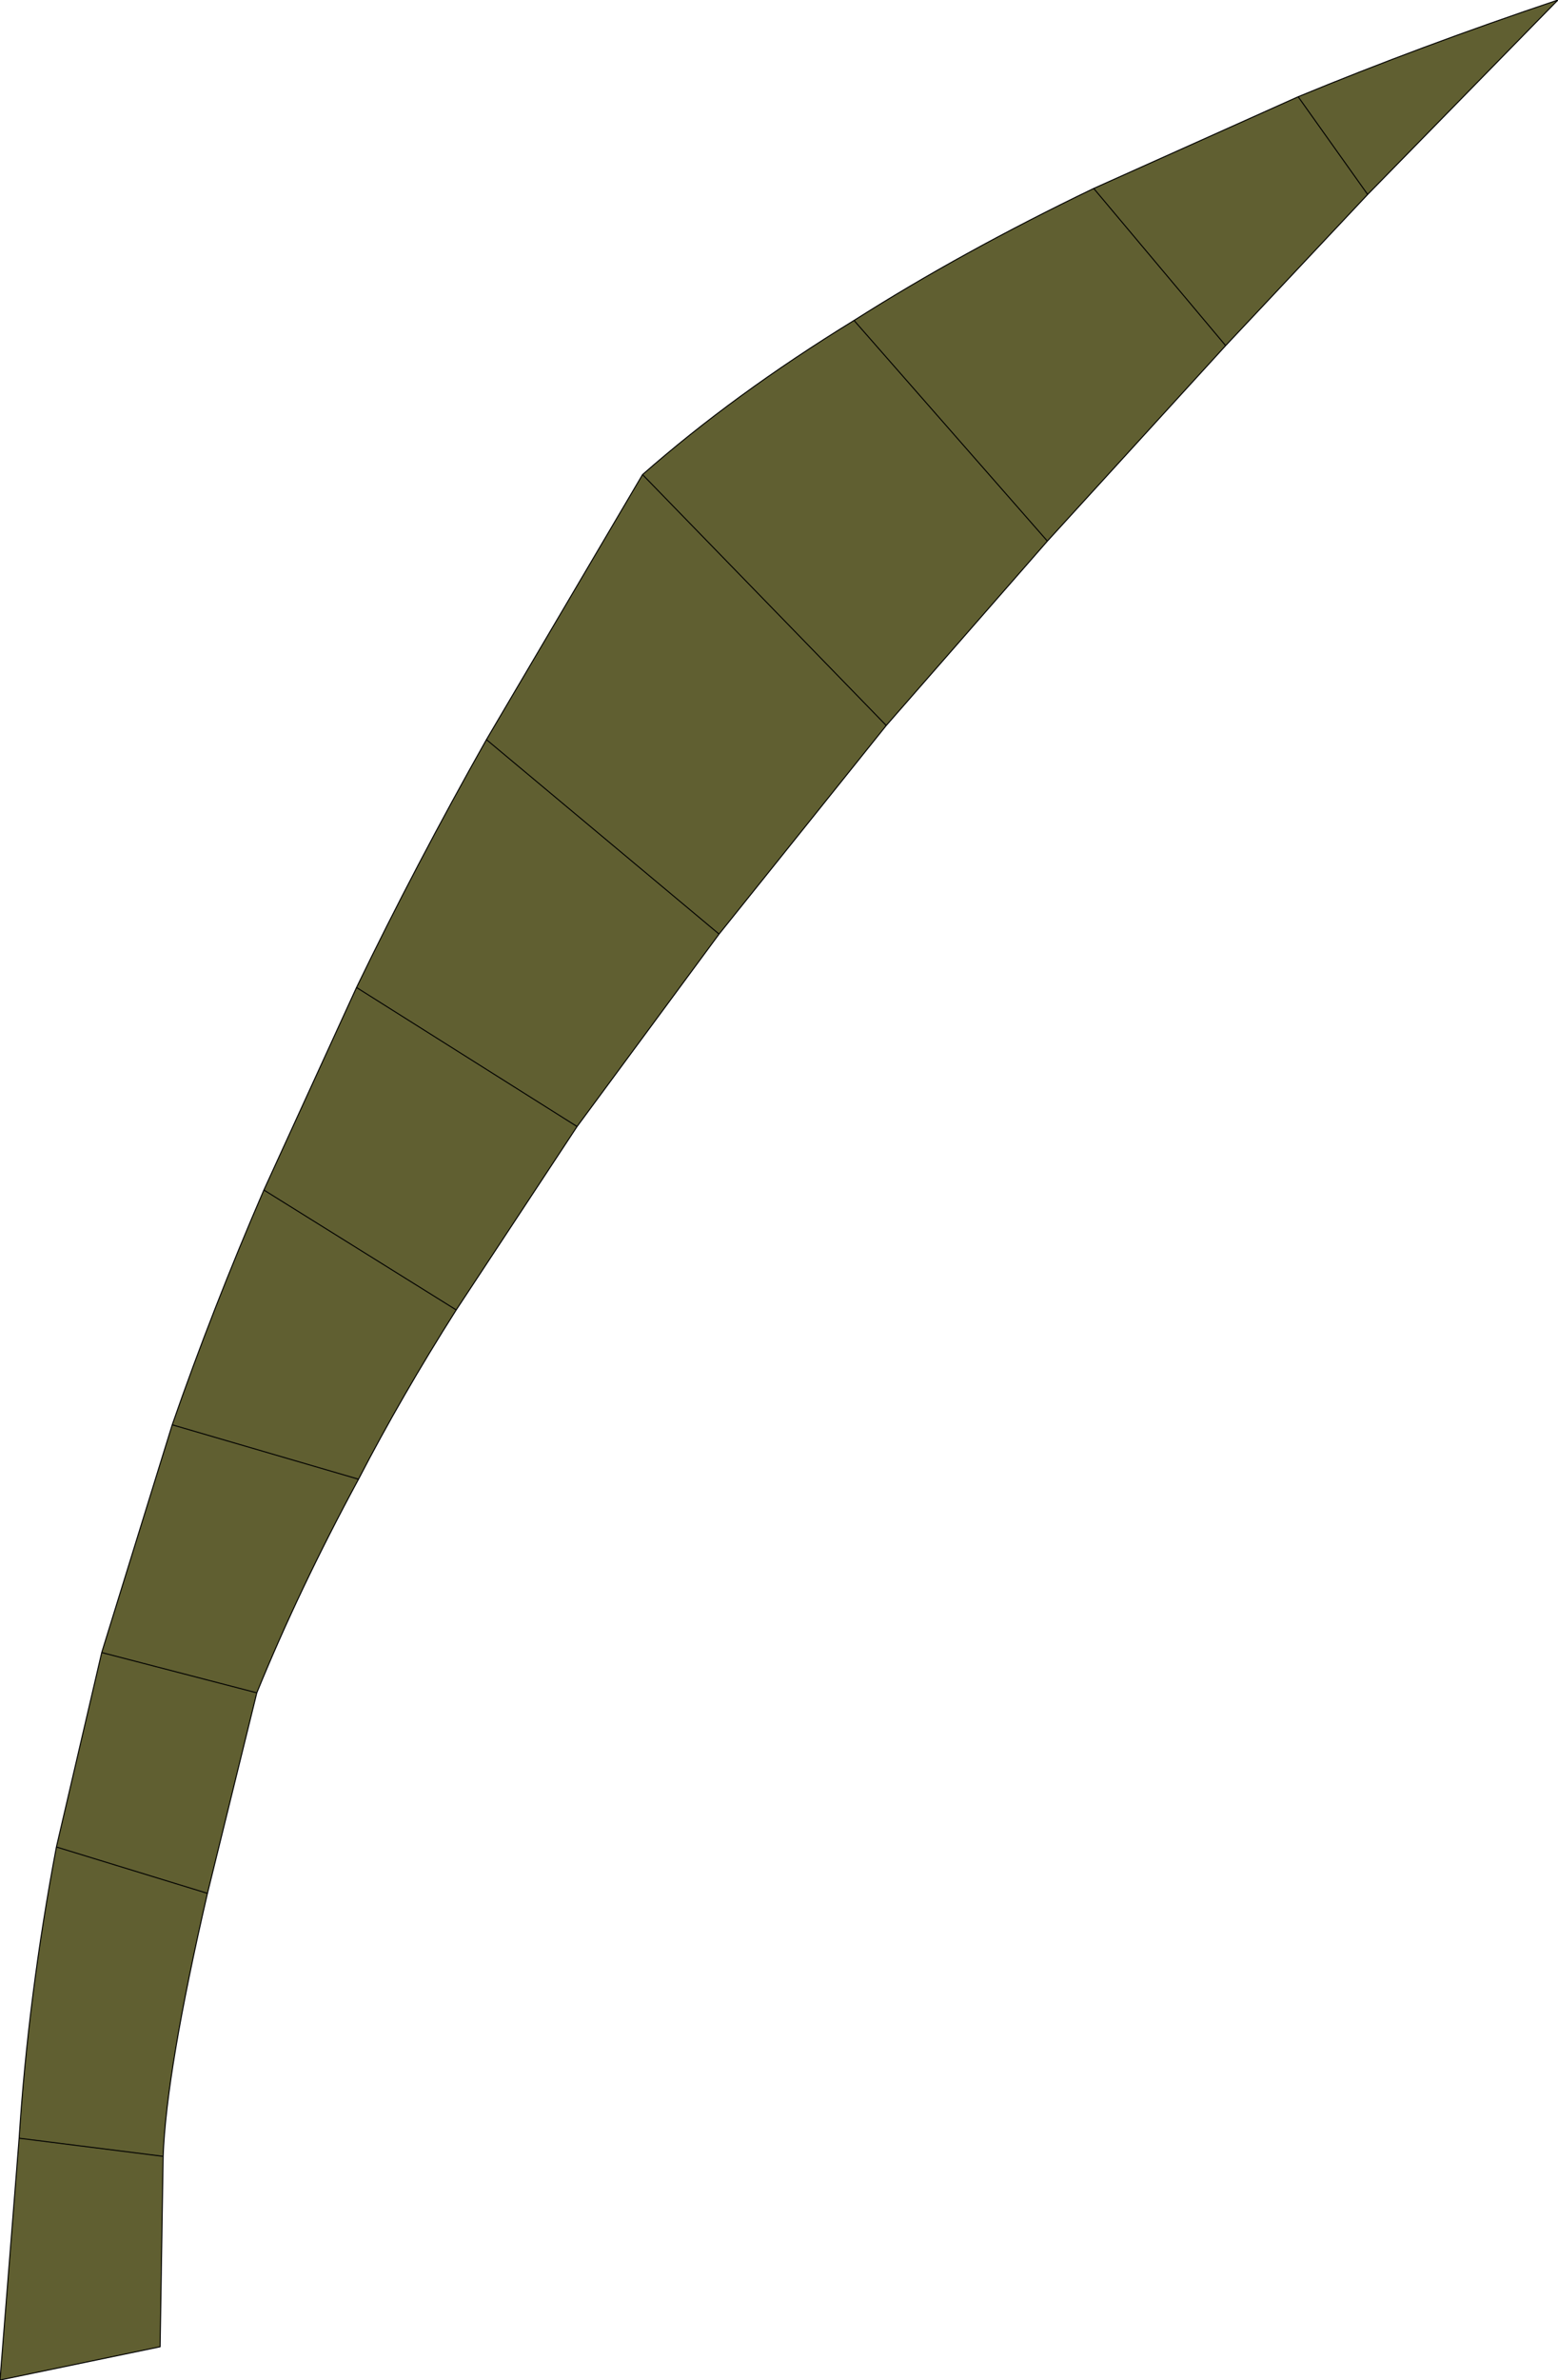 <?xml version="1.0" encoding="UTF-8" standalone="no"?>
<svg xmlns:xlink="http://www.w3.org/1999/xlink" height="118.1px" width="77.35px" xmlns="http://www.w3.org/2000/svg">
  <g transform="matrix(1.0, 0.0, 0.0, 1.0, 38.75, 58.65)">
    <path d="M25.7 -53.85 Q31.75 -56.35 38.6 -58.65 L38.4 -58.45 29.15 -49.0 25.7 -53.85 29.15 -49.0 22.1 -41.5 13.25 -31.8 5.25 -22.65 -3.05 -12.3 -10.1 -2.75 -16.1 6.35 Q-18.8 10.6 -20.95 14.75 -23.9 20.2 -26.0 25.35 L-28.45 35.3 Q-30.5 44.15 -30.65 48.35 L-30.8 57.8 -38.75 59.45 -37.8 47.45 Q-37.35 40.4 -35.95 33.0 L-33.7 23.35 -30.2 12.05 Q-28.2 6.3 -25.65 0.4 L-21.05 -9.65 Q-18.1 -15.75 -14.6 -21.95 L-6.85 -35.1 Q-2.3 -39.1 3.65 -42.75 9.0 -46.15 15.55 -49.3 L25.7 -53.85 M5.25 -22.65 L-6.85 -35.1 5.25 -22.65 M-26.0 25.35 L-33.7 23.35 -26.0 25.35 M-16.1 6.35 L-25.65 0.4 -16.1 6.35 M-30.65 48.35 L-37.8 47.45 -30.65 48.35 M-28.45 35.3 L-35.95 33.0 -28.45 35.3 M-20.95 14.75 L-30.2 12.05 -20.95 14.75 M-3.05 -12.3 L-14.6 -21.95 -3.05 -12.3 M-10.1 -2.75 L-21.05 -9.65 -10.1 -2.75 M13.25 -31.8 L3.65 -42.75 13.25 -31.8 M22.1 -41.5 L15.55 -49.3 22.1 -41.5" fill="#605f31" fill-rule="evenodd" stroke="none"/>
    <path d="M29.15 -49.0 L38.4 -58.45 38.6 -58.65 Q31.75 -56.35 25.7 -53.85 L29.15 -49.0 22.1 -41.5 13.25 -31.8 5.25 -22.65 -3.05 -12.3 -10.1 -2.75 -16.1 6.35 Q-18.8 10.6 -20.95 14.75 -23.9 20.2 -26.0 25.35 L-28.45 35.3 Q-30.5 44.15 -30.65 48.35 L-30.8 57.8 -38.75 59.45 -37.8 47.45 Q-37.35 40.4 -35.95 33.0 L-33.7 23.35 -30.2 12.05 Q-28.2 6.3 -25.65 0.4 L-21.05 -9.65 Q-18.1 -15.75 -14.6 -21.95 L-6.85 -35.1 Q-2.3 -39.1 3.65 -42.75 9.0 -46.15 15.55 -49.3 L25.7 -53.85 M15.55 -49.3 L22.1 -41.5 M3.65 -42.75 L13.25 -31.8 M-21.05 -9.65 L-10.1 -2.75 M-14.6 -21.95 L-3.05 -12.3 M-30.2 12.05 L-20.95 14.75 M-35.95 33.0 L-28.45 35.3 M-37.8 47.45 L-30.65 48.35 M-25.65 0.4 L-16.1 6.35 M-33.7 23.35 L-26.0 25.35 M-6.85 -35.1 L5.25 -22.65" fill="none" stroke="#000000" stroke-linecap="round" stroke-linejoin="round" stroke-width="0.05"/>
  </g>
</svg>

